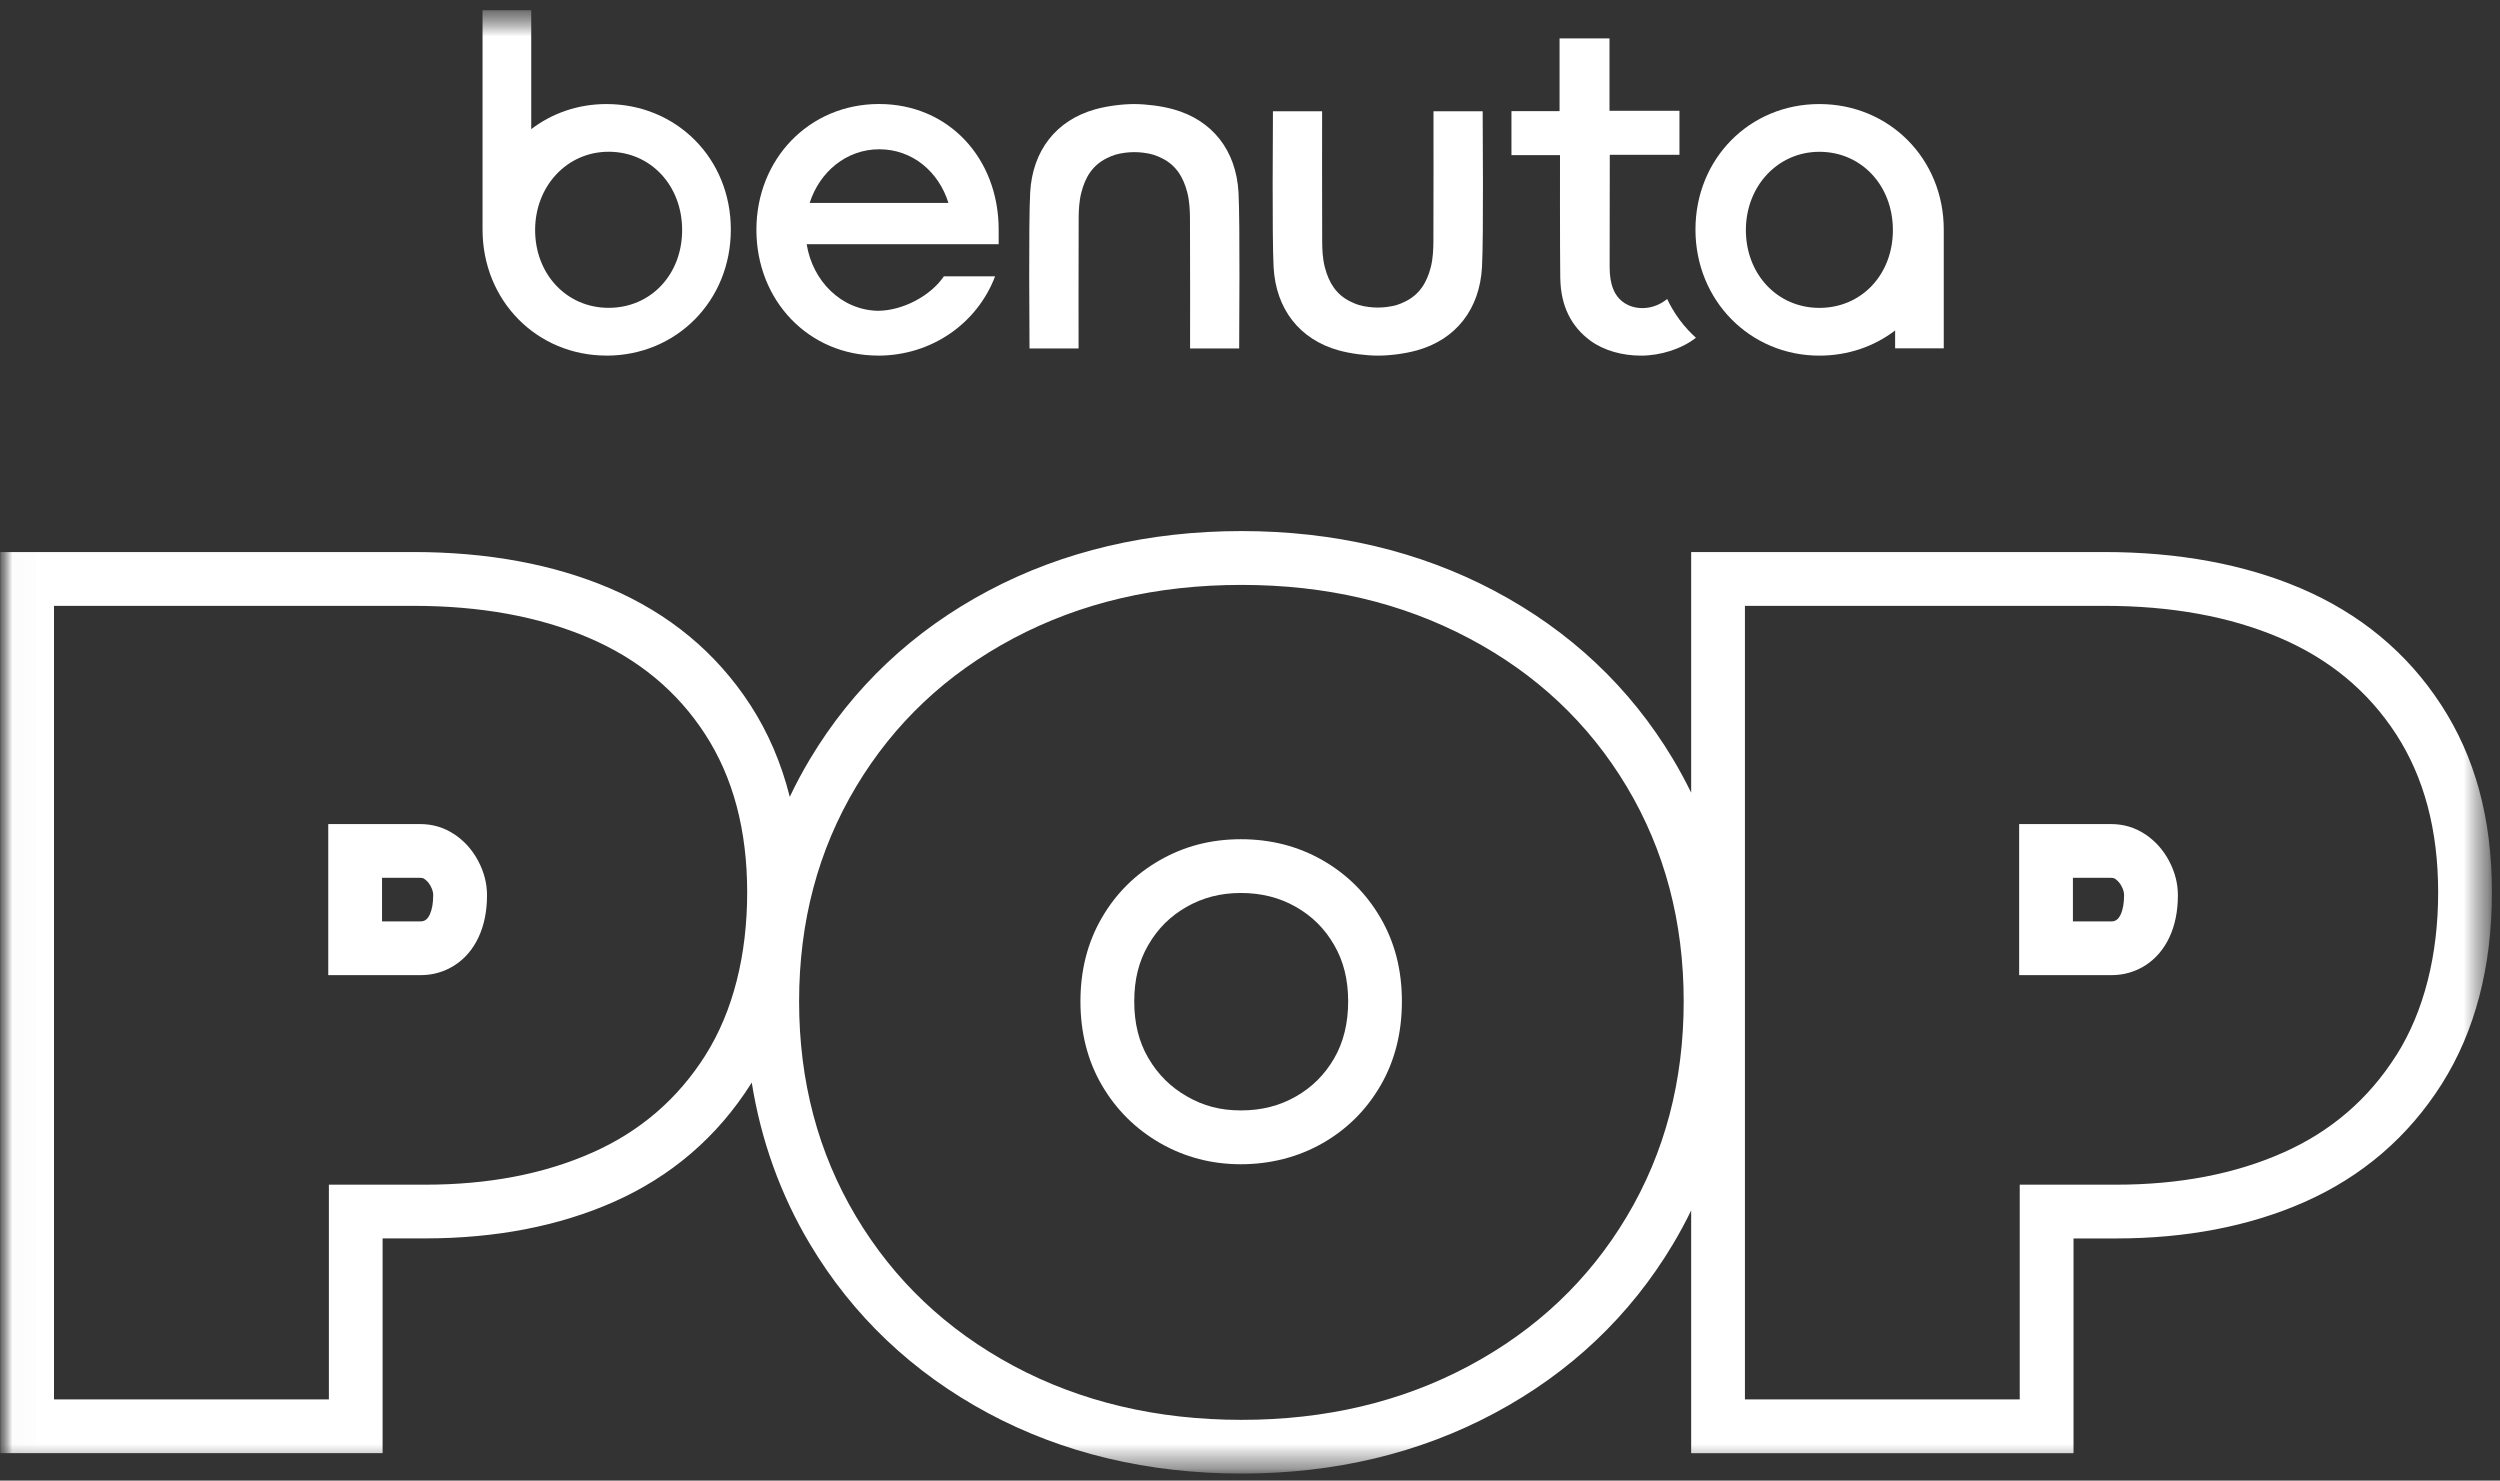 <svg width="103" height="61" viewBox="0 0 103 61" fill="none" xmlns="http://www.w3.org/2000/svg">
<rect x="0" y="0" width="103" height="61" fill="#333333" stroke="none"/>
<mask id="mask0_221_1089" style="mask-type:luminance" maskUnits="userSpaceOnUse" x="0" y="0" width="103" height="61">
<path d="M102.665 0.42H0.01V60.711H102.665V0.42Z" fill="white"/>
</mask>
<g mask="url(#mask0_221_1089)">
<mask id="mask1_221_1089" style="mask-type:luminance" maskUnits="userSpaceOnUse" x="0" y="0" width="103" height="61">
<path d="M102.665 0.42H0.01V60.711H102.665V0.42Z" fill="white"/>
</mask>
<g mask="url(#mask1_221_1089)">
<path d="M18.715 34.372C18.3 34.092 17.826 33.951 17.299 33.951H13.524V40.176H17.325C17.836 40.176 18.306 40.041 18.731 39.769C19.156 39.495 19.483 39.111 19.716 38.615C19.948 38.119 20.065 37.541 20.065 36.883C20.065 36.403 19.946 35.933 19.705 35.477C19.464 35.018 19.135 34.652 18.717 34.37M17.709 37.675C17.632 37.839 17.562 37.884 17.53 37.904C17.476 37.939 17.423 37.961 17.325 37.961H15.74V36.166H17.299C17.415 36.166 17.45 36.19 17.477 36.207C17.591 36.284 17.671 36.376 17.742 36.507C17.838 36.687 17.848 36.807 17.848 36.881C17.848 37.208 17.801 37.475 17.709 37.673" fill="white"/>
<path d="M54.488 35.441C53.48 34.864 52.357 34.576 51.123 34.576C49.889 34.576 48.79 34.865 47.783 35.441C46.772 36.019 45.975 36.811 45.391 37.821C44.806 38.83 44.514 39.976 44.514 41.259C44.514 42.542 44.811 43.712 45.403 44.721C45.995 45.73 46.798 46.523 47.807 47.101C48.815 47.677 49.922 47.967 51.123 47.967C52.324 47.967 53.48 47.677 54.488 47.101C55.499 46.523 56.294 45.73 56.88 44.721C57.464 43.712 57.758 42.558 57.758 41.259C57.758 39.961 57.466 38.83 56.88 37.821C56.294 36.811 55.497 36.019 54.488 35.441ZM54.964 43.61C54.575 44.28 54.059 44.793 53.391 45.175C52.715 45.561 51.973 45.749 51.125 45.749C50.277 45.749 49.581 45.563 48.907 45.175C48.234 44.791 47.712 44.274 47.315 43.598C46.921 42.928 46.731 42.162 46.731 41.257C46.731 40.352 46.921 39.602 47.309 38.934C47.699 38.26 48.214 37.747 48.884 37.365C49.56 36.979 50.292 36.791 51.127 36.791C51.961 36.791 52.718 36.979 53.393 37.365C54.063 37.747 54.578 38.26 54.966 38.932C55.356 39.604 55.544 40.364 55.544 41.257C55.544 42.151 55.354 42.936 54.966 43.608" fill="white"/>
<path d="M100.577 29.044C99.184 26.897 97.233 25.279 94.779 24.233C92.459 23.245 89.742 22.744 86.698 22.744H69.676V32.658C69.446 32.188 69.198 31.727 68.927 31.275C67.16 28.321 64.68 25.986 61.558 24.336C58.477 22.707 54.974 21.88 51.148 21.88C47.323 21.88 43.797 22.707 40.723 24.338C37.611 25.988 35.136 28.323 33.37 31.275C33.068 31.78 32.79 32.299 32.539 32.83C32.19 31.445 31.65 30.178 30.913 29.044C29.52 26.897 27.571 25.279 25.115 24.233C22.796 23.245 20.077 22.744 17.034 22.744H0.01V59.869H15.763V51.022H17.514C20.408 51.022 23.019 50.519 25.272 49.524C27.652 48.474 29.558 46.836 30.939 44.654C30.95 44.636 30.96 44.619 30.972 44.601C31.354 46.989 32.155 49.216 33.368 51.252C35.133 54.209 37.605 56.556 40.713 58.223C43.793 59.874 47.303 60.711 51.148 60.711C54.994 60.711 58.483 59.874 61.568 58.225C64.686 56.56 67.162 54.213 68.929 51.254C69.2 50.801 69.446 50.341 69.676 49.87V59.871H85.429V51.024H87.18C90.073 51.024 92.685 50.521 94.937 49.526C97.317 48.476 99.223 46.838 100.604 44.656C101.972 42.491 102.667 39.835 102.667 36.766C102.667 33.696 101.966 31.181 100.579 29.046M29.066 43.473C27.92 45.285 26.357 46.627 24.378 47.498C22.398 48.372 20.112 48.809 17.516 48.809H13.55V57.655H2.225V24.961H17.032C19.789 24.961 22.192 25.398 24.243 26.272C26.294 27.145 27.898 28.472 29.052 30.25C30.206 32.029 30.784 34.201 30.784 36.766C30.784 39.33 30.21 41.661 29.064 43.473M67.025 50.119C65.462 52.74 63.295 54.791 60.522 56.274C57.75 57.757 54.623 58.498 51.147 58.498C47.669 58.498 44.523 57.755 41.758 56.274C38.993 54.791 36.831 52.74 35.268 50.119C33.706 47.5 32.923 44.546 32.923 41.261C32.923 37.976 33.705 35.028 35.268 32.415C36.831 29.804 38.993 27.762 41.758 26.297C44.523 24.83 47.652 24.098 51.147 24.098C54.641 24.098 57.748 24.83 60.522 26.297C63.295 27.762 65.462 29.804 67.025 32.415C68.586 35.028 69.368 37.976 69.368 41.261C69.368 44.546 68.586 47.5 67.025 50.119ZM98.73 43.473C97.584 45.285 96.021 46.627 94.042 47.498C92.062 48.372 89.776 48.809 87.18 48.809H83.213V57.655H71.891V24.961H86.7C89.456 24.961 91.86 25.398 93.913 26.272C95.964 27.145 97.566 28.472 98.72 30.25C99.874 32.029 100.452 34.201 100.452 36.766C100.452 39.33 99.878 41.661 98.732 43.473" fill="white"/>
<path d="M88.379 34.372C87.964 34.092 87.49 33.951 86.963 33.951H83.189V40.176H86.989C87.5 40.176 87.97 40.041 88.395 39.769C88.818 39.495 89.147 39.111 89.38 38.615C89.612 38.119 89.729 37.541 89.729 36.883C89.729 36.403 89.61 35.933 89.369 35.477C89.128 35.018 88.799 34.652 88.382 34.37M87.373 37.675C87.296 37.839 87.226 37.884 87.194 37.904C87.14 37.939 87.089 37.961 86.989 37.961H85.404V36.166H86.963C87.079 36.166 87.114 36.19 87.141 36.207C87.255 36.284 87.335 36.376 87.406 36.507C87.502 36.687 87.512 36.807 87.512 36.881C87.512 37.208 87.465 37.475 87.373 37.673" fill="white"/>
<path d="M36.175 14.652C38.386 14.652 40.263 13.322 40.998 11.384H38.888C38.351 12.18 37.205 12.801 36.165 12.805C34.667 12.773 33.477 11.584 33.235 10.06H41.145V9.455C41.145 6.538 39.096 4.285 36.216 4.285C33.337 4.285 31.164 6.552 31.164 9.468C31.164 12.385 33.319 14.65 36.177 14.65M36.226 6.15C37.591 6.15 38.676 7.075 39.076 8.362H33.358C33.769 7.075 34.876 6.15 36.226 6.15Z" fill="white"/>
<path d="M44.437 14.356C44.437 13.935 44.433 10.123 44.441 8.973C44.443 8.675 44.459 8.287 44.551 7.933C44.715 7.286 45.023 6.803 45.599 6.518C45.846 6.397 46.026 6.334 46.365 6.291C46.609 6.26 46.858 6.26 47.103 6.291C47.442 6.334 47.622 6.397 47.869 6.518C48.445 6.801 48.751 7.286 48.917 7.933C49.009 8.287 49.023 8.675 49.027 8.973C49.037 10.123 49.031 13.935 49.031 14.356H51.054C51.054 13.737 51.093 9.202 51.027 7.935C50.933 6.203 49.955 4.951 48.343 4.503C47.838 4.362 47.205 4.289 46.735 4.287H46.729C46.259 4.287 45.632 4.362 45.127 4.503C43.517 4.951 42.537 6.203 42.443 7.935C42.374 9.202 42.416 13.737 42.416 14.356H44.439H44.437Z" fill="white"/>
<path d="M24.986 14.652C27.865 14.652 30.11 12.399 30.11 9.459C30.11 6.518 27.865 4.287 24.986 4.287C23.81 4.287 22.741 4.669 21.887 5.32V0.42H19.881V9.457C19.881 12.397 22.126 14.65 24.986 14.65M25.076 6.252C26.811 6.252 28.104 7.645 28.104 9.478C28.104 11.312 26.811 12.683 25.076 12.683C23.34 12.683 22.047 11.29 22.047 9.478C22.047 7.666 23.362 6.252 25.076 6.252Z" fill="white"/>
<path d="M55.158 14.436C55.663 14.577 56.296 14.65 56.766 14.652H56.772C57.242 14.652 57.869 14.577 58.375 14.436C59.987 13.988 60.964 12.736 61.058 11.004C61.127 9.737 61.086 5.202 61.086 4.583H59.06C59.06 5.004 59.064 8.814 59.056 9.966C59.054 10.264 59.039 10.652 58.949 11.006C58.784 11.653 58.476 12.136 57.901 12.42C57.654 12.542 57.474 12.605 57.135 12.648C56.89 12.679 56.641 12.679 56.396 12.648C56.057 12.605 55.877 12.542 55.63 12.42C55.054 12.136 54.749 11.653 54.582 11.006C54.49 10.652 54.476 10.264 54.474 9.966C54.465 8.814 54.471 5.004 54.471 4.583H52.445C52.445 5.202 52.406 9.737 52.472 11.004C52.566 12.736 53.544 13.988 55.156 14.436" fill="white"/>
<path d="M74.958 14.652C76.144 14.652 77.221 14.27 78.079 13.616V14.352H80.083V9.459C80.083 6.542 77.838 4.287 74.958 4.287C72.079 4.287 69.853 6.542 69.853 9.459C69.853 12.376 72.098 14.652 74.958 14.652ZM74.958 6.254C76.694 6.254 77.987 7.647 77.987 9.48C77.987 11.314 76.694 12.685 74.958 12.685C73.223 12.685 71.93 11.292 71.93 9.48C71.93 7.668 73.244 6.254 74.958 6.254Z" fill="white"/>
<path d="M64.285 11.476C64.303 12.587 64.722 13.451 65.531 14.041C66.091 14.448 66.847 14.652 67.608 14.652C68.42 14.652 69.29 14.374 69.872 13.915C69.666 13.729 69.425 13.48 69.19 13.163C68.965 12.855 68.802 12.564 68.687 12.317C68.123 12.787 67.386 12.785 66.932 12.487C66.509 12.213 66.317 11.721 66.317 11.002C66.317 10.284 66.323 6.379 66.323 6.379H69.194V4.565H66.311V1.582H64.254V4.579H62.272V6.391H64.272C64.272 6.391 64.266 10.297 64.283 11.475" fill="white"/>
</g>
</g>
</svg>
